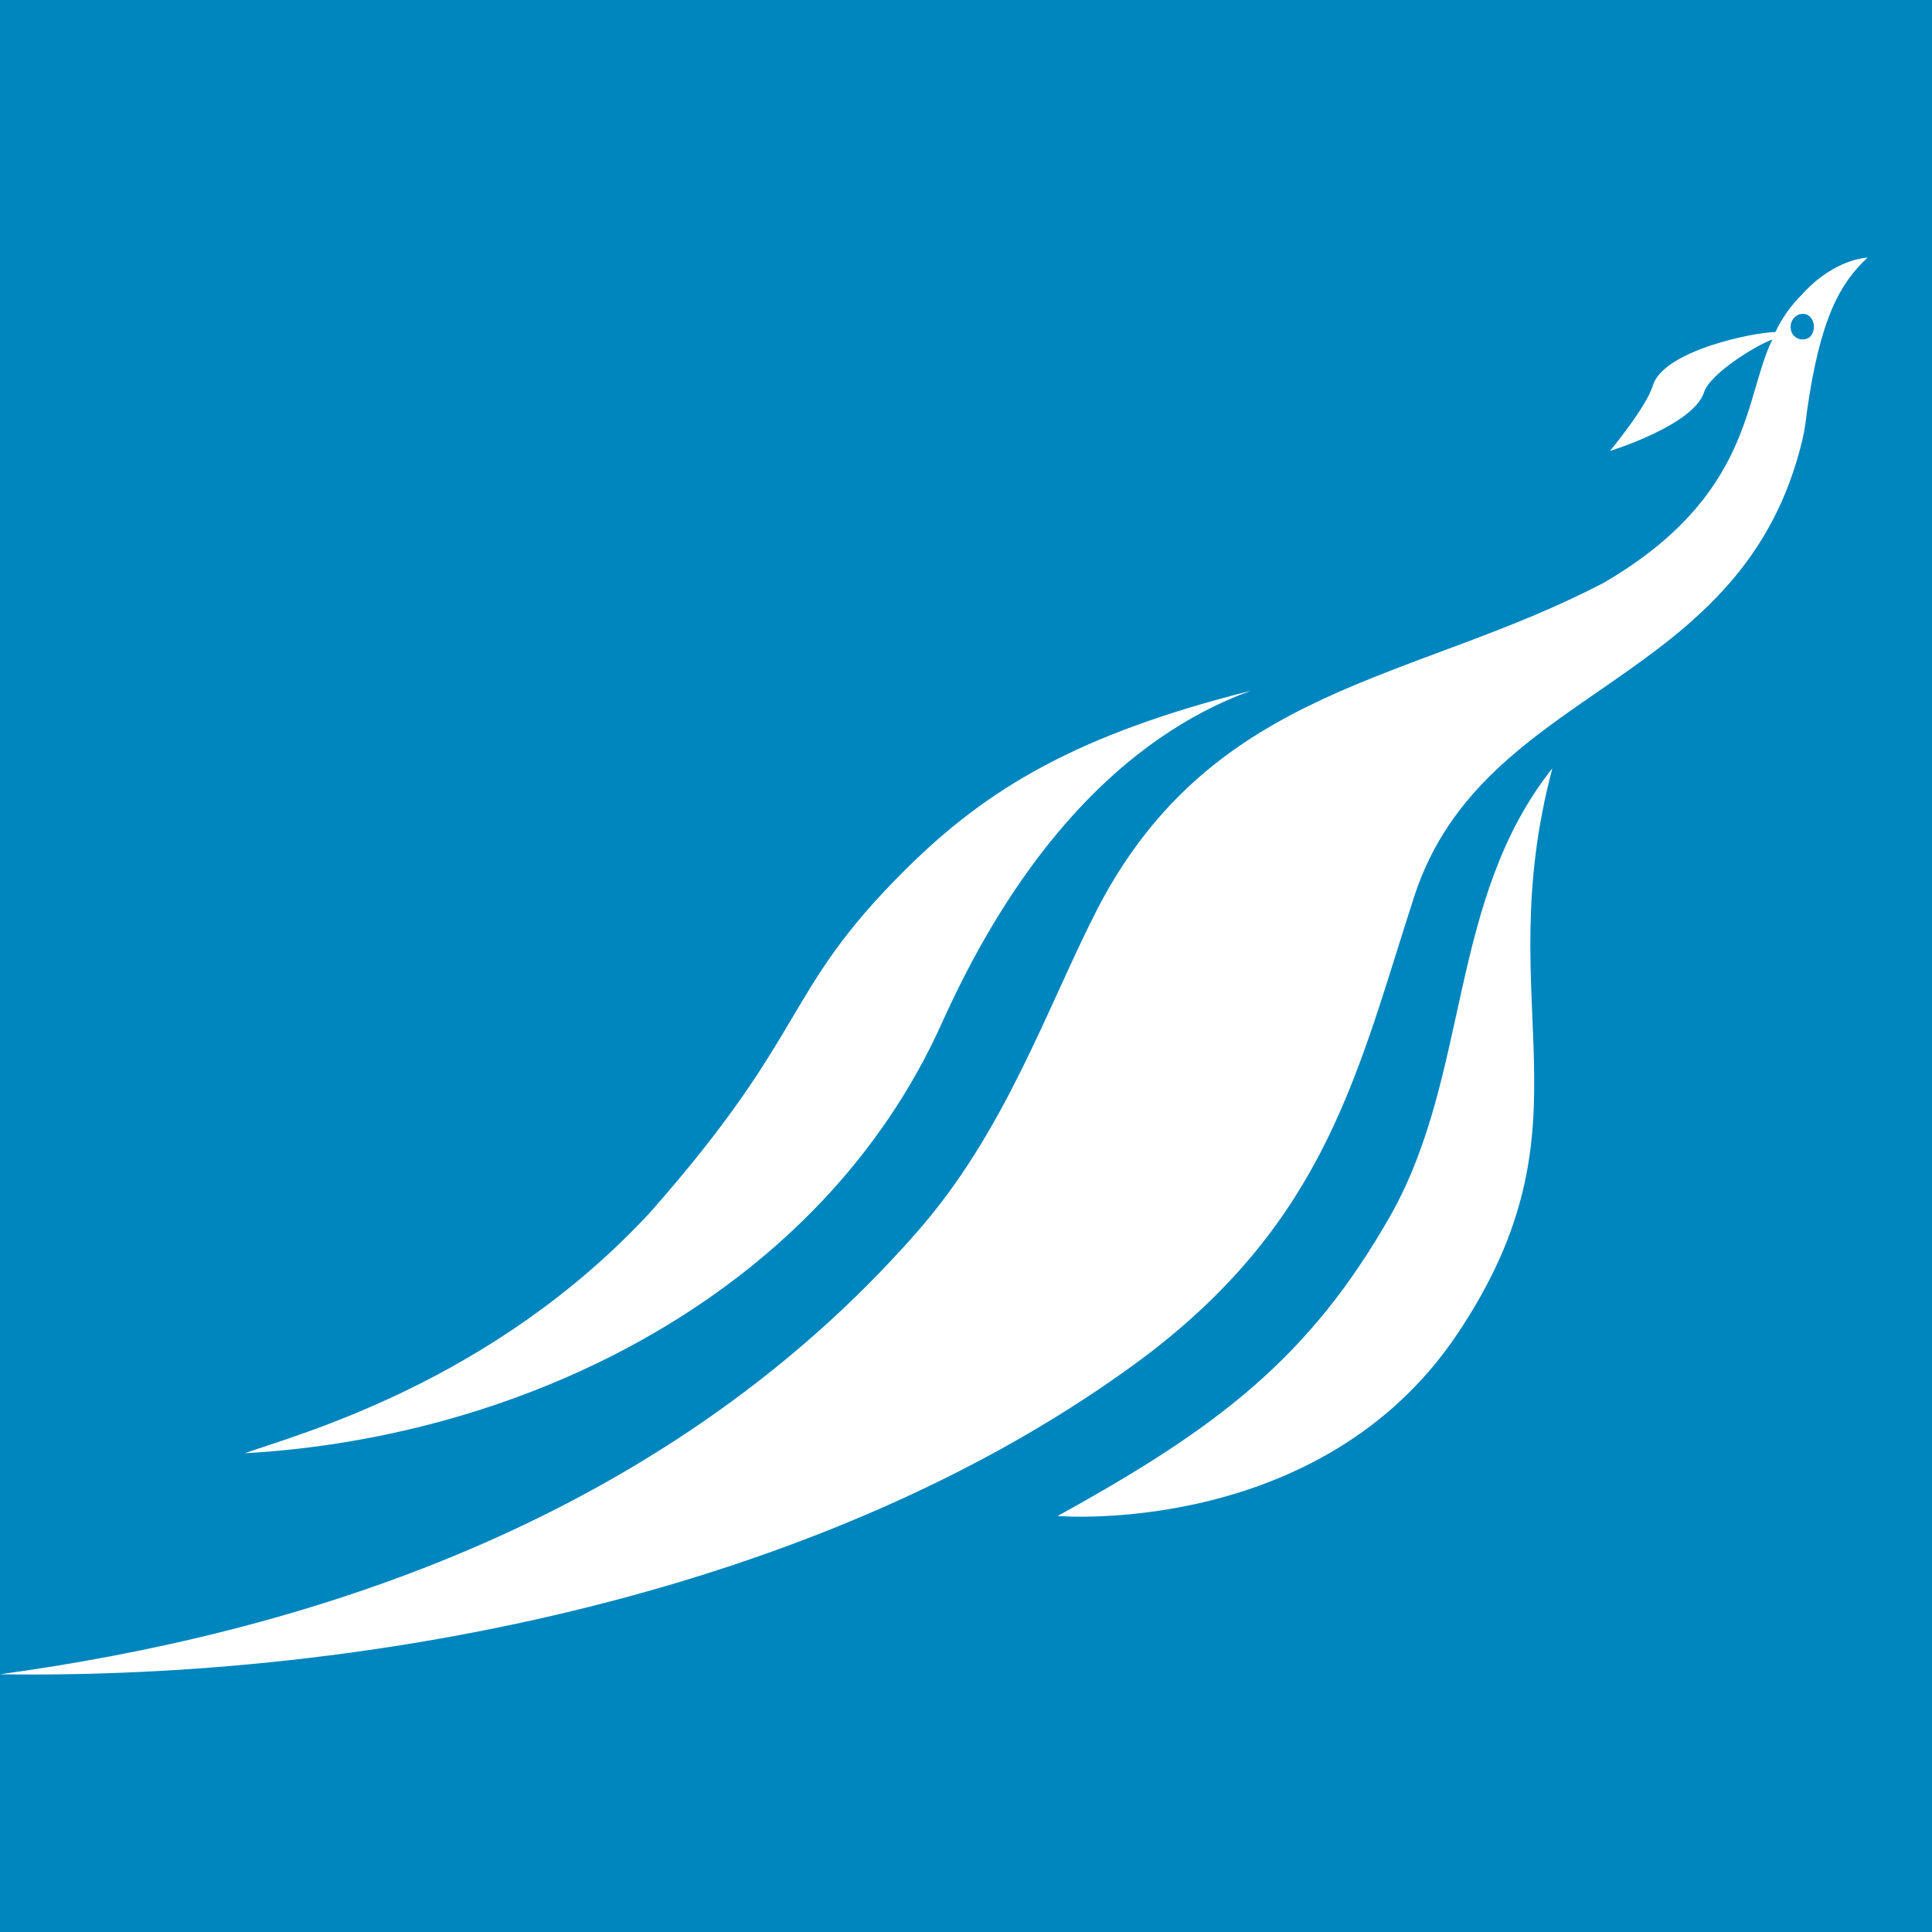 <?xml version="1.0" encoding="UTF-8"?>
<!-- Generator: Adobe Illustrator 16.0.0, SVG Export Plug-In . SVG Version: 6.00 Build 0)  -->
<!DOCTYPE svg PUBLIC "-//W3C//DTD SVG 1.1//EN" "http://www.w3.org/Graphics/SVG/1.1/DTD/svg11.dtd">
<svg version="1.1" id="Layer_1" xmlns="http://www.w3.org/2000/svg" xmlns:xlink="http://www.w3.org/1999/xlink" x="0px" y="0px" width="30px" height="30px" viewBox="-297.5 435.5 30 30" enable-background="new -297.5 435.5 30 30" xml:space="preserve">
<rect x="-297.5" y="435.5" fill="#0086BE" width="30" height="30"/>
<g>
	<path fill-rule="evenodd" clip-rule="evenodd" fill="#FFFFFF" d="M-293.7,458.066c4.392-0.247,8.958-2.507,10.832-6.695   c1.181-2.621,2.803-4.418,4.786-5.144c-2.676,0.676-4.078,1.5-5.369,2.787c-1.921,1.912-1.448,2.472-3.952,5.31   C-289.843,456.962-292.866,457.77-293.7,458.066L-293.7,458.066z"/>
	<path fill-rule="evenodd" clip-rule="evenodd" fill="#FFFFFF" d="M-281.077,459.04c2.487-1.37,3.919-2.458,5.179-4.684   c1.228-2.193,0.882-4.882,2.503-6.926c-0.992,3.744,0.724,5.508-1.479,8.789C-277,459.385-281.077,459.04-281.077,459.04   L-281.077,459.04z"/>
	<path fill-rule="evenodd" clip-rule="evenodd" fill="#FFFFFF" d="M-269.507,440.373c0.11,0,0.173,0.1,0.173,0.199   c0,0.115-0.062,0.198-0.173,0.198v1.532c0.031-0.131,0.047-0.264,0.063-0.396c0.205-1.468,0.52-2.012,0.944-2.407   c-0.362,0.033-0.74,0.264-1.007,0.561V440.373L-269.507,440.373z M-269.507,440.771c-0.11,0-0.189-0.083-0.189-0.198   c0-0.1,0.079-0.199,0.189-0.199v-0.312c-0.189,0.181-0.331,0.396-0.425,0.594c-0.315,0-1.728,0.282-1.901,0.825   c-0.094,0.33-0.667,1.021-0.667,1.021s1.286-0.394,1.459-0.906c0.095-0.312,0.888-0.775,1.062-0.823   c-0.441,0.89-0.3,2.424-2.614,3.774c-2.96,1.55-6.045,1.583-7.856,5.046c-0.803,1.566-1.433,3.48-2.833,5.062   c-4.031,4.583-9.746,6.232-14.217,6.843c5.715,0.082,12.847-1.254,17.774-4.931c2.834-2.144,3.307-4.436,4.188-7.156   c1.086-3.314,5.117-3.199,6.03-7.106V440.771L-269.507,440.771z"/>
</g>
</svg>